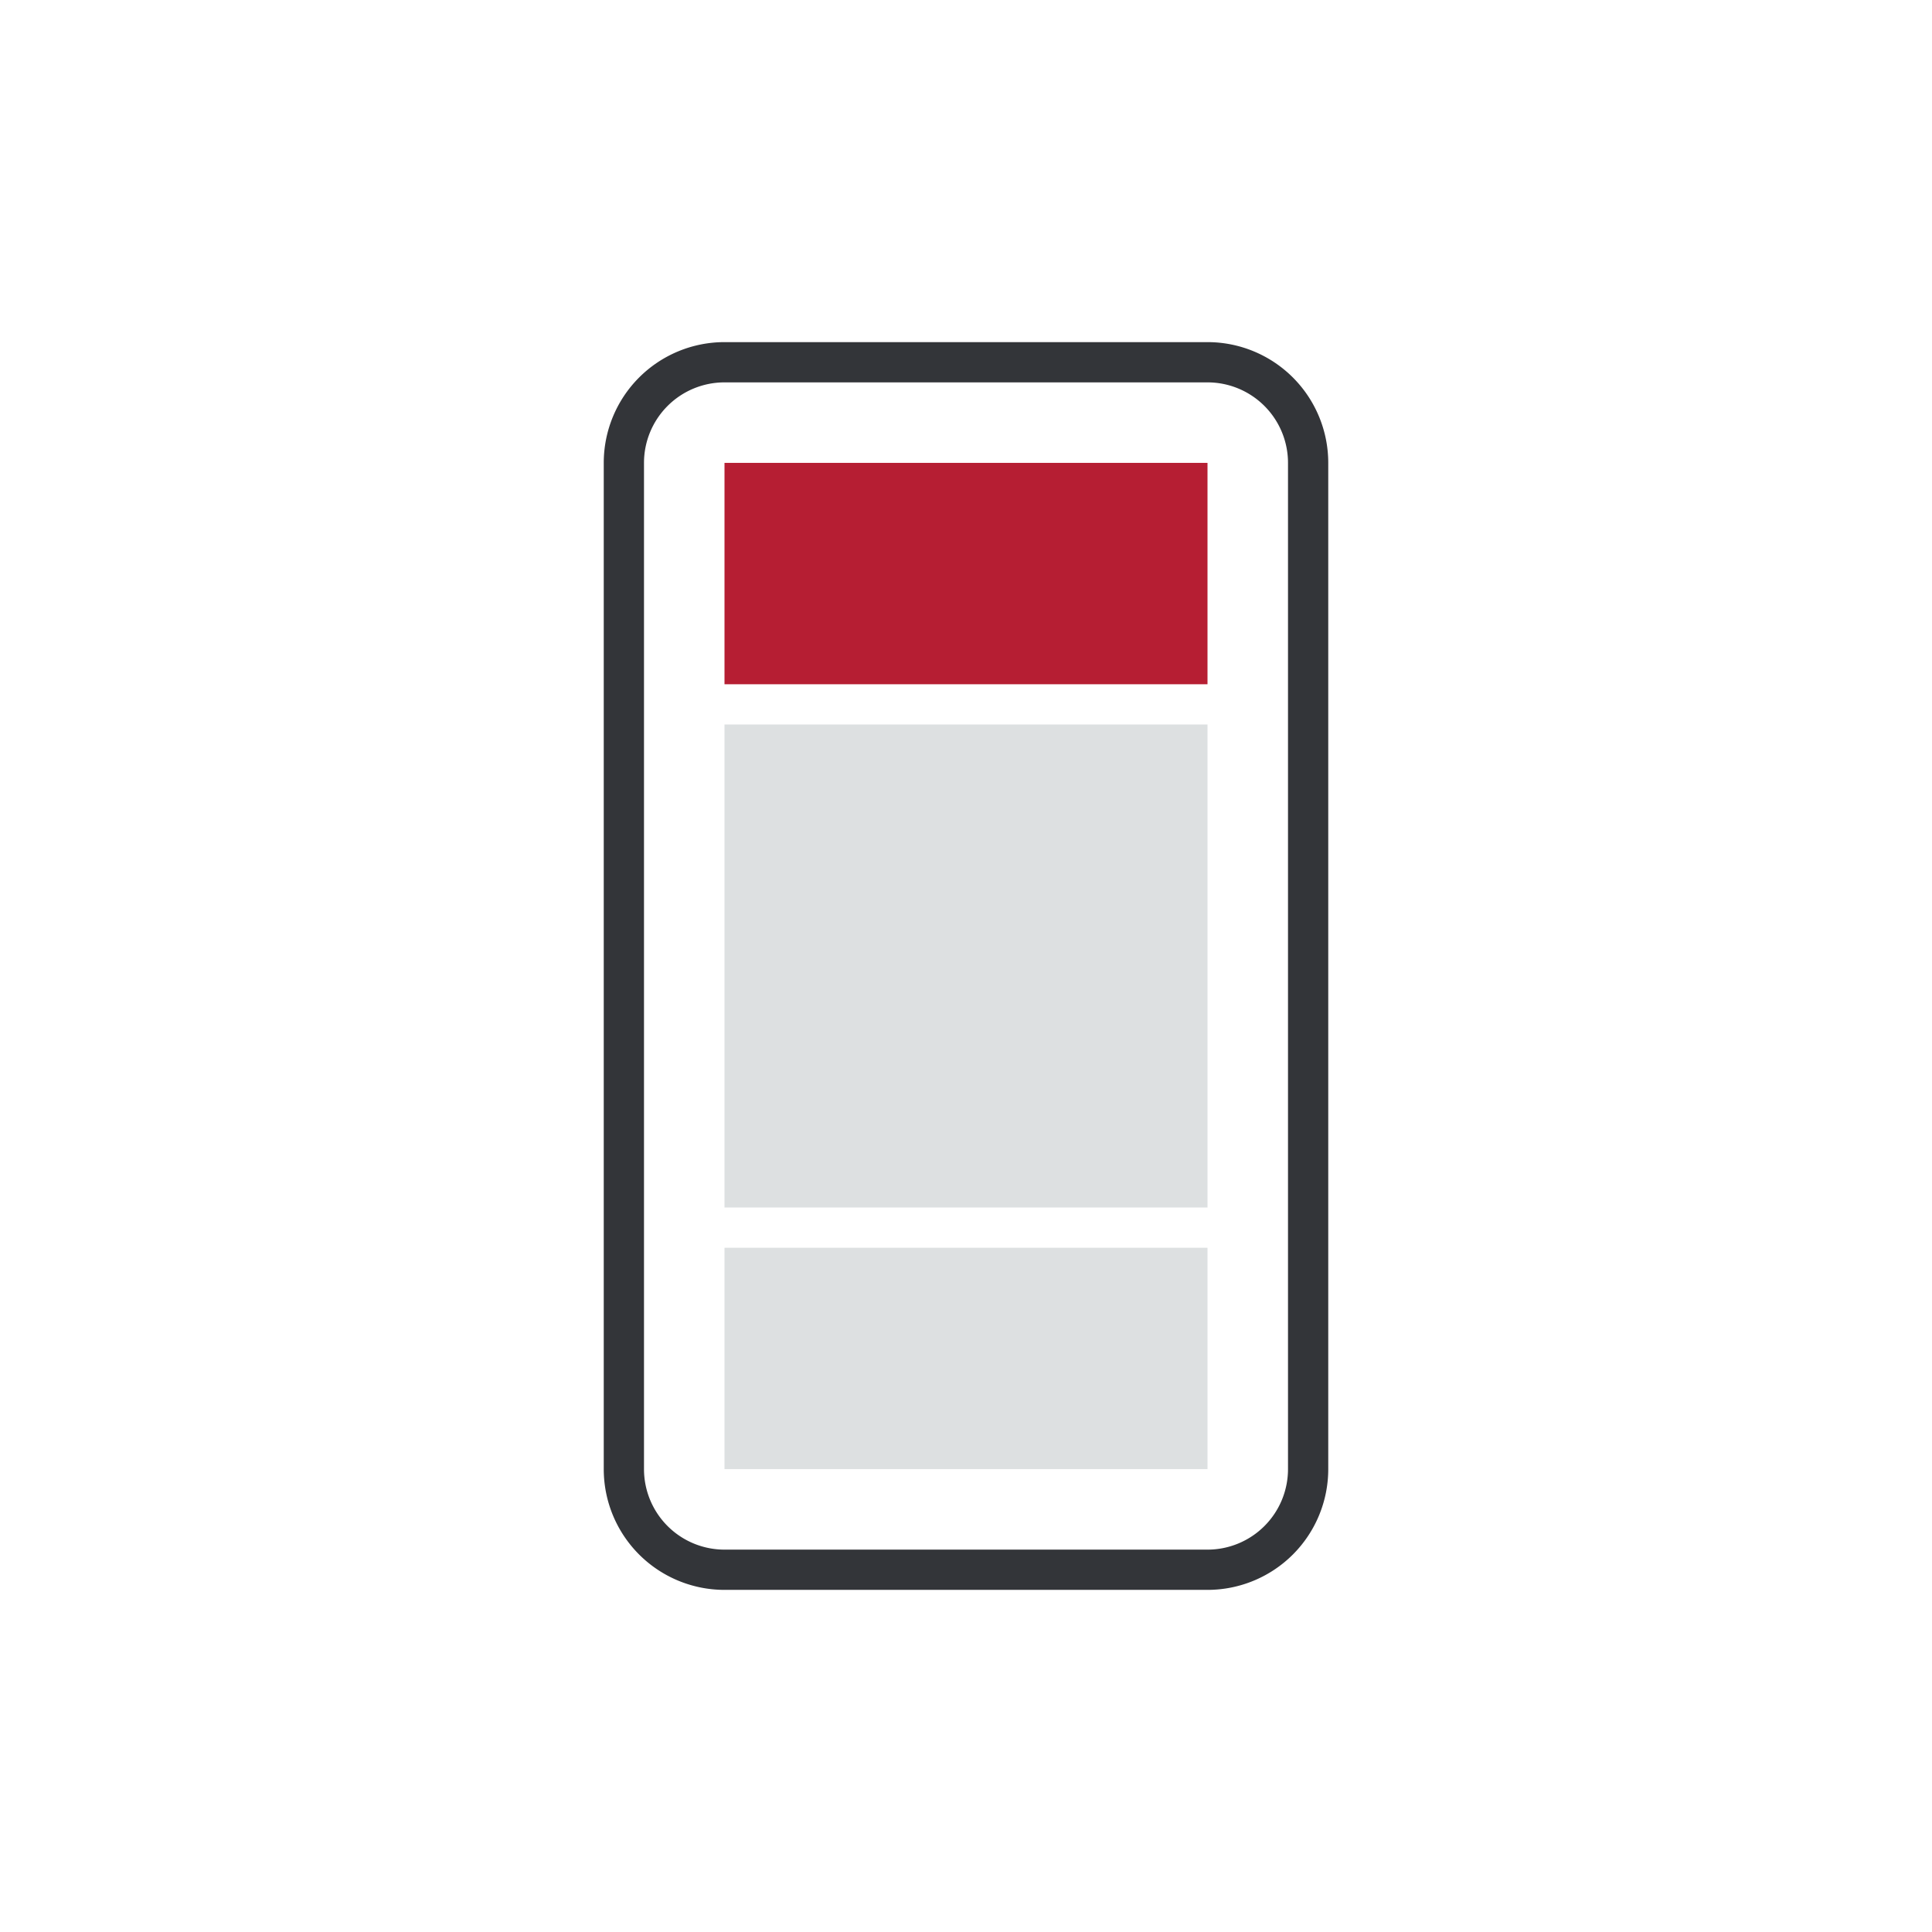 <svg xmlns="http://www.w3.org/2000/svg" width="96" height="96" viewBox="0 0 96 96"><title>Zeichenfläche 1 Kopie 3</title><g id="Icons"><path d="M60,19a4,4,0,0,1,4,4V73a4,4,0,0,1-4,4H36a4,4,0,0,1-4-4V23a4,4,0,0,1,4-4H60m0-2H36a6,6,0,0,0-6,6V73a6,6,0,0,0,6,6H60a6,6,0,0,0,6-6V23a6,6,0,0,0-6-6Z" style="fill:#333539"></path><rect x="36" y="36" width="24" height="24" style="fill:#dde0e1"></rect><rect x="36" y="23" width="24" height="11" style="fill:#B61E33"></rect><rect x="36" y="62" width="24" height="11" style="fill:#dde0e1"></rect></g></svg>